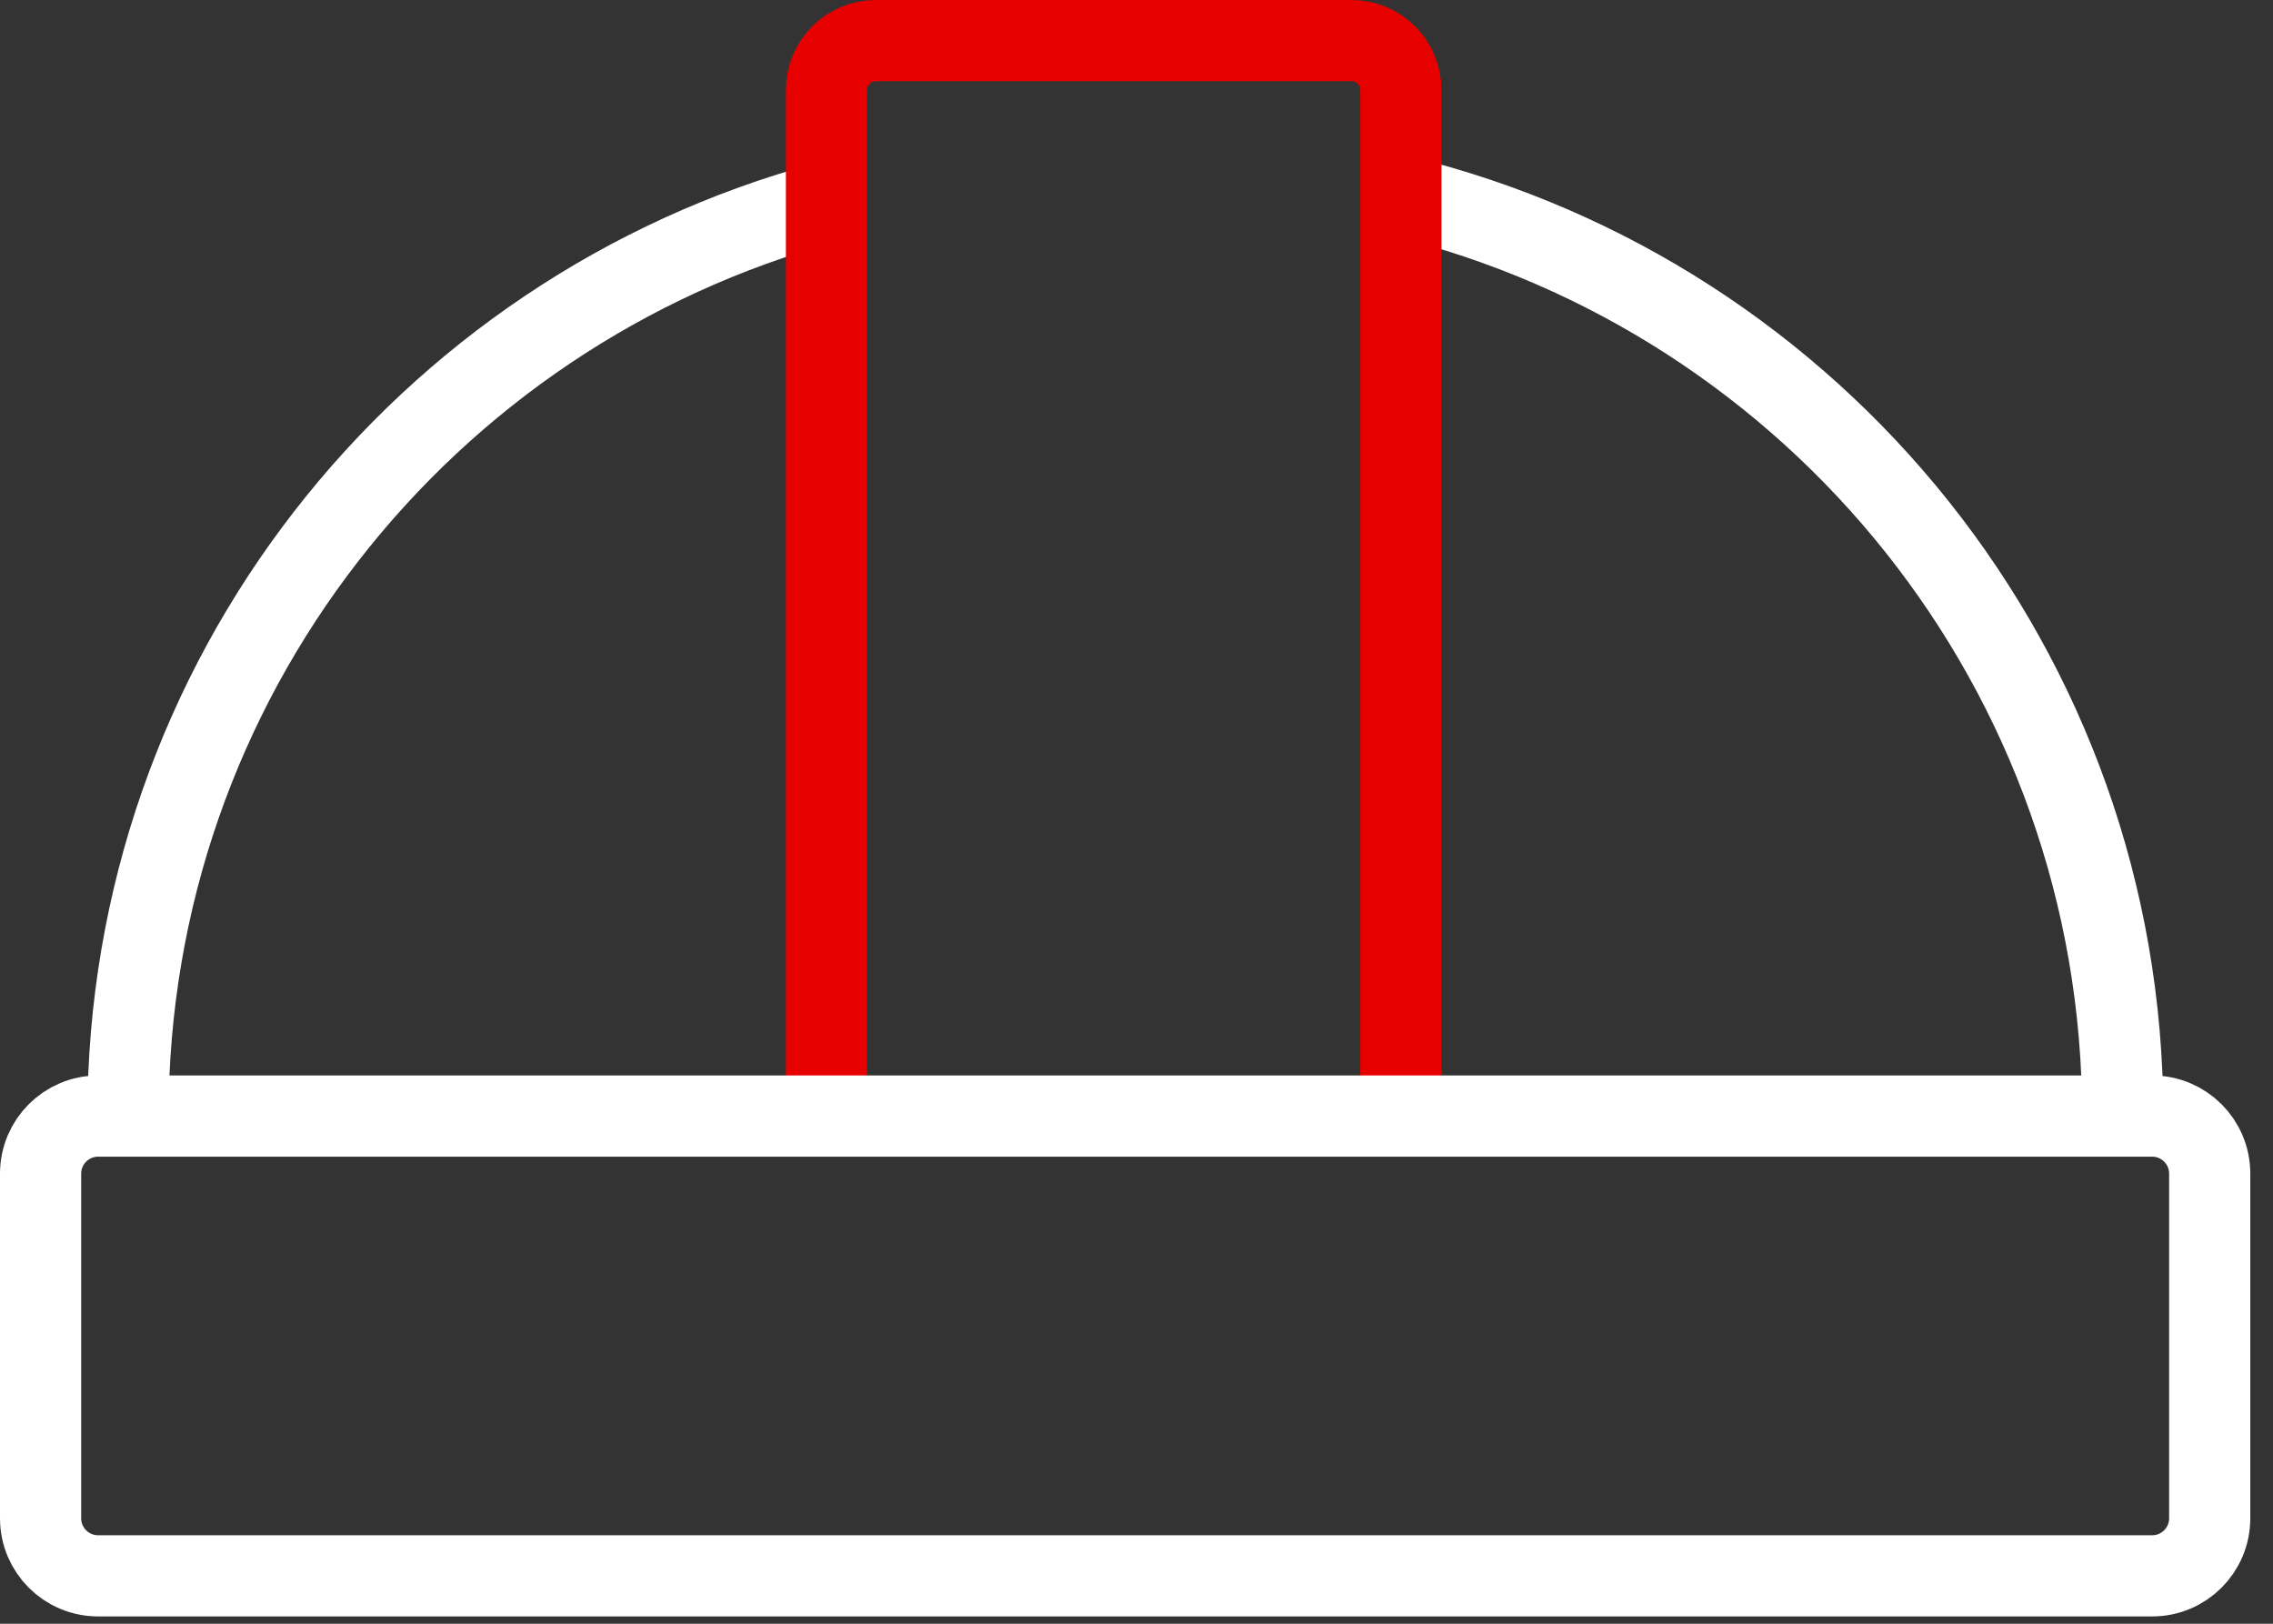 <svg width="84" height="60" viewBox="0 0 84 60" fill="none" xmlns="http://www.w3.org/2000/svg">
<rect x="0" y="0" width="84" height="60" fill="#333333" stroke="none"/>
<path d="M78.447 41.241C78.447 24.78 67.086 10.99 51.787 7.248" stroke="white" stroke-width="3" stroke-miterlimit="2.5"/>
<path d="M30.544 7.475C15.667 11.503 4.729 25.097 4.729 41.241" stroke="white" stroke-width="3" stroke-miterlimit="2.5"/>
<path d="M51.771 41.241V3.326C51.771 2.315 50.957 1.5 49.946 1.5H32.369C31.358 1.5 30.543 2.315 30.543 3.326V41.241" stroke="#E60000" stroke-width="3" stroke-miterlimit="2.5" stroke-linecap="round"/>
<path d="M79.534 41.241H3.627C2.452 41.241 1.5 42.194 1.5 43.369V56.103C1.5 57.278 2.452 58.23 3.627 58.23H79.534C80.709 58.23 81.661 57.278 81.661 56.103V43.369C81.661 42.194 80.709 41.241 79.534 41.241Z" stroke="white" stroke-width="3" stroke-miterlimit="2.5"/>
</svg>
